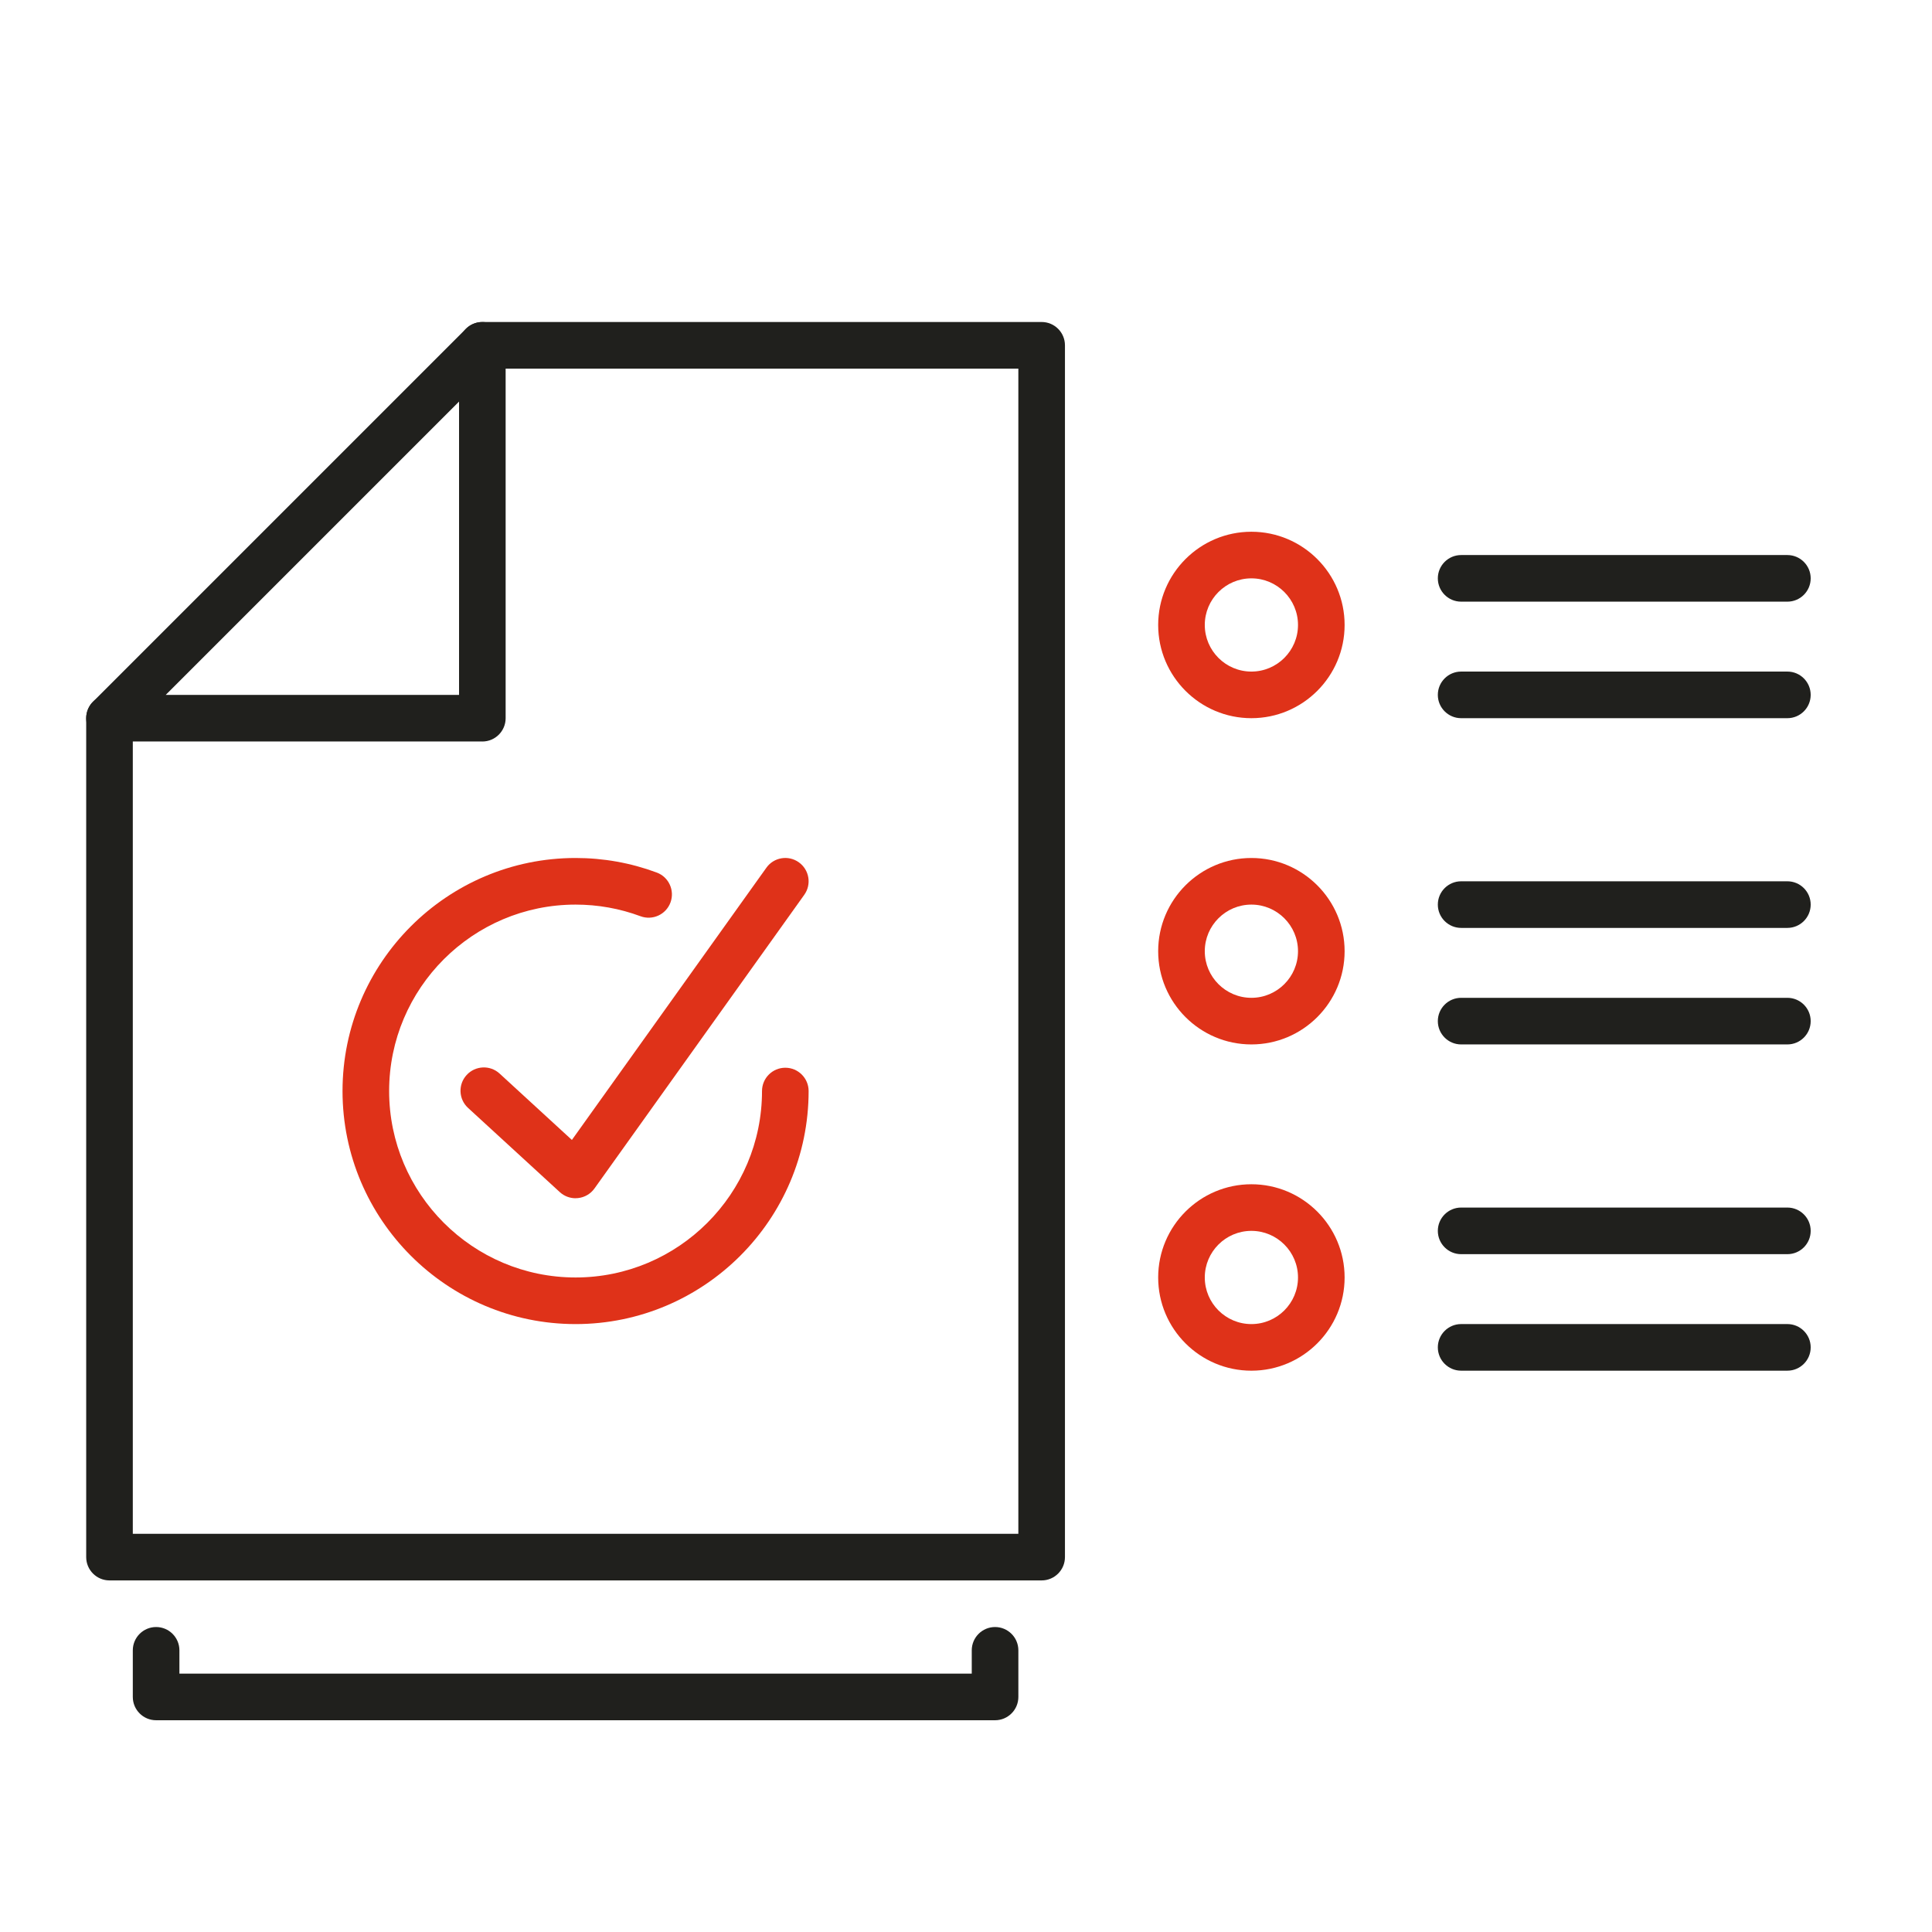 <svg xmlns="http://www.w3.org/2000/svg" viewBox="0 0 96 96"><g fill="none" fill-rule="evenodd" transform="translate(4.283 16)"><path d="m47.476 62.53h-46.318c-.639 0-1.158-.519-1.158-1.158v-41.687c0-.639.519-1.158 1.158-1.158s1.158.519 1.158 1.158v40.529h44.002v-57.898h-26.633c-.639 0-1.158-.519-1.158-1.158s.519-1.158 1.158-1.158h27.791c.639 0 1.158.519 1.158 1.158v60.214c0 .639-.519 1.158-1.158 1.158" fill="#20201d"></path><path d="m3.953 18.528h14.574v-14.574zm15.732 2.316h-18.527c-.468 0-.89-.283-1.07-.714-.179-.433-.08-.931.251-1.262l18.527-18.527c.331-.331.828-.431 1.262-.251.432.179.714.602.714 1.07v18.527c0 .639-.519 1.158-1.158 1.158z" fill="#20201d"></path><path d="m45.161 69.478h-41.687c-.639 0-1.158-.519-1.158-1.158v-2.316c0-.639.519-1.158 1.158-1.158s1.158.519 1.158 1.158v1.158h39.371v-1.158c0-.639.519-1.158 1.158-1.158s1.158.519 1.158 1.158v2.316c0 .639-.519 1.158-1.158 1.158" fill="#20201d"></path><path d="m24.317 49.793c-6.385 0-11.58-5.195-11.58-11.58 0-6.385 5.195-11.58 11.58-11.58 1.386 0 2.743.243 4.033.723.599.222.904.889.682 1.489-.223.6-.889.904-1.489.682-1.031-.383-2.116-.578-3.226-.578-5.108 0-9.264 4.156-9.264 9.264 0 5.109 4.156 9.264 9.264 9.264 5.108 0 9.264-4.155 9.264-9.264 0-.639.519-1.158 1.158-1.158.639 0 1.158.519 1.158 1.158 0 6.385-5.195 11.58-11.58 11.58" fill="#df3219"></path><path d="m24.316 43.54c-.288 0-.569-.108-.783-.305l-4.559-4.184c-.471-.433-.503-1.165-.069-1.636.432-.47 1.165-.504 1.636-.071l3.593 3.299 9.663-13.525c.369-.521 1.094-.643 1.614-.27.521.372.642 1.095.269 1.615l-10.423 14.59c-.192.27-.491.445-.821.479-.041.003-.08.006-.12.006" fill="#df3219"></path><path d="m57.898 10.422c2.554 0 4.632 2.077 4.632 4.632s-2.077 4.632-4.632 4.632-4.632-2.077-4.632-4.632 2.077-4.632 4.632-4.632zm0 2.316c-1.277 0-2.316 1.039-2.316 2.316s1.039 2.316 2.316 2.316 2.316-1.039 2.316-2.316-1.039-2.316-2.316-2.316z" fill="#df3219"></path><path d="m57.898 26.633c2.554 0 4.632 2.077 4.632 4.632s-2.077 4.632-4.632 4.632-4.632-2.077-4.632-4.632 2.077-4.632 4.632-4.632zm0 2.316c-1.277 0-2.316 1.039-2.316 2.316s1.039 2.316 2.316 2.316 2.316-1.039 2.316-2.316-1.039-2.316-2.316-2.316z" fill="#df3219"></path><path d="m57.898 42.845c2.554 0 4.632 2.077 4.632 4.632s-2.077 4.632-4.632 4.632-4.632-2.077-4.632-4.632 2.077-4.632 4.632-4.632zm0 2.316c-1.277 0-2.316 1.039-2.316 2.316s1.039 2.316 2.316 2.316 2.316-1.039 2.316-2.316-1.039-2.316-2.316-2.316z" fill="#df3219"></path><g fill="#20201d"><path d="m84.531 19.686h-16.211c-.639 0-1.158-.519-1.158-1.158 0-.639.519-1.158 1.158-1.158h16.211c.639 0 1.158.519 1.158 1.158 0 .639-.519 1.158-1.158 1.158"></path><path d="m84.531 13.896h-16.211c-.639 0-1.158-.519-1.158-1.158 0-.639.519-1.158 1.158-1.158h16.211c.639 0 1.158.519 1.158 1.158 0 .639-.519 1.158-1.158 1.158"></path><path d="m84.531 35.897h-16.211c-.639 0-1.158-.519-1.158-1.158 0-.639.519-1.158 1.158-1.158h16.211c.639 0 1.158.519 1.158 1.158 0 .639-.519 1.158-1.158 1.158"></path><path d="m84.531 30.107h-16.211c-.639 0-1.158-.519-1.158-1.158 0-.639.519-1.158 1.158-1.158h16.211c.639 0 1.158.519 1.158 1.158 0 .639-.519 1.158-1.158 1.158"></path><path d="m84.531 52.108h-16.211c-.639 0-1.158-.519-1.158-1.158s.519-1.158 1.158-1.158h16.211c.639 0 1.158.519 1.158 1.158s-.519 1.158-1.158 1.158"></path><path d="m84.531 46.319h-16.211c-.639 0-1.158-.519-1.158-1.158s.519-1.158 1.158-1.158h16.211c.639 0 1.158.519 1.158 1.158s-.519 1.158-1.158 1.158"></path></g></g></svg>